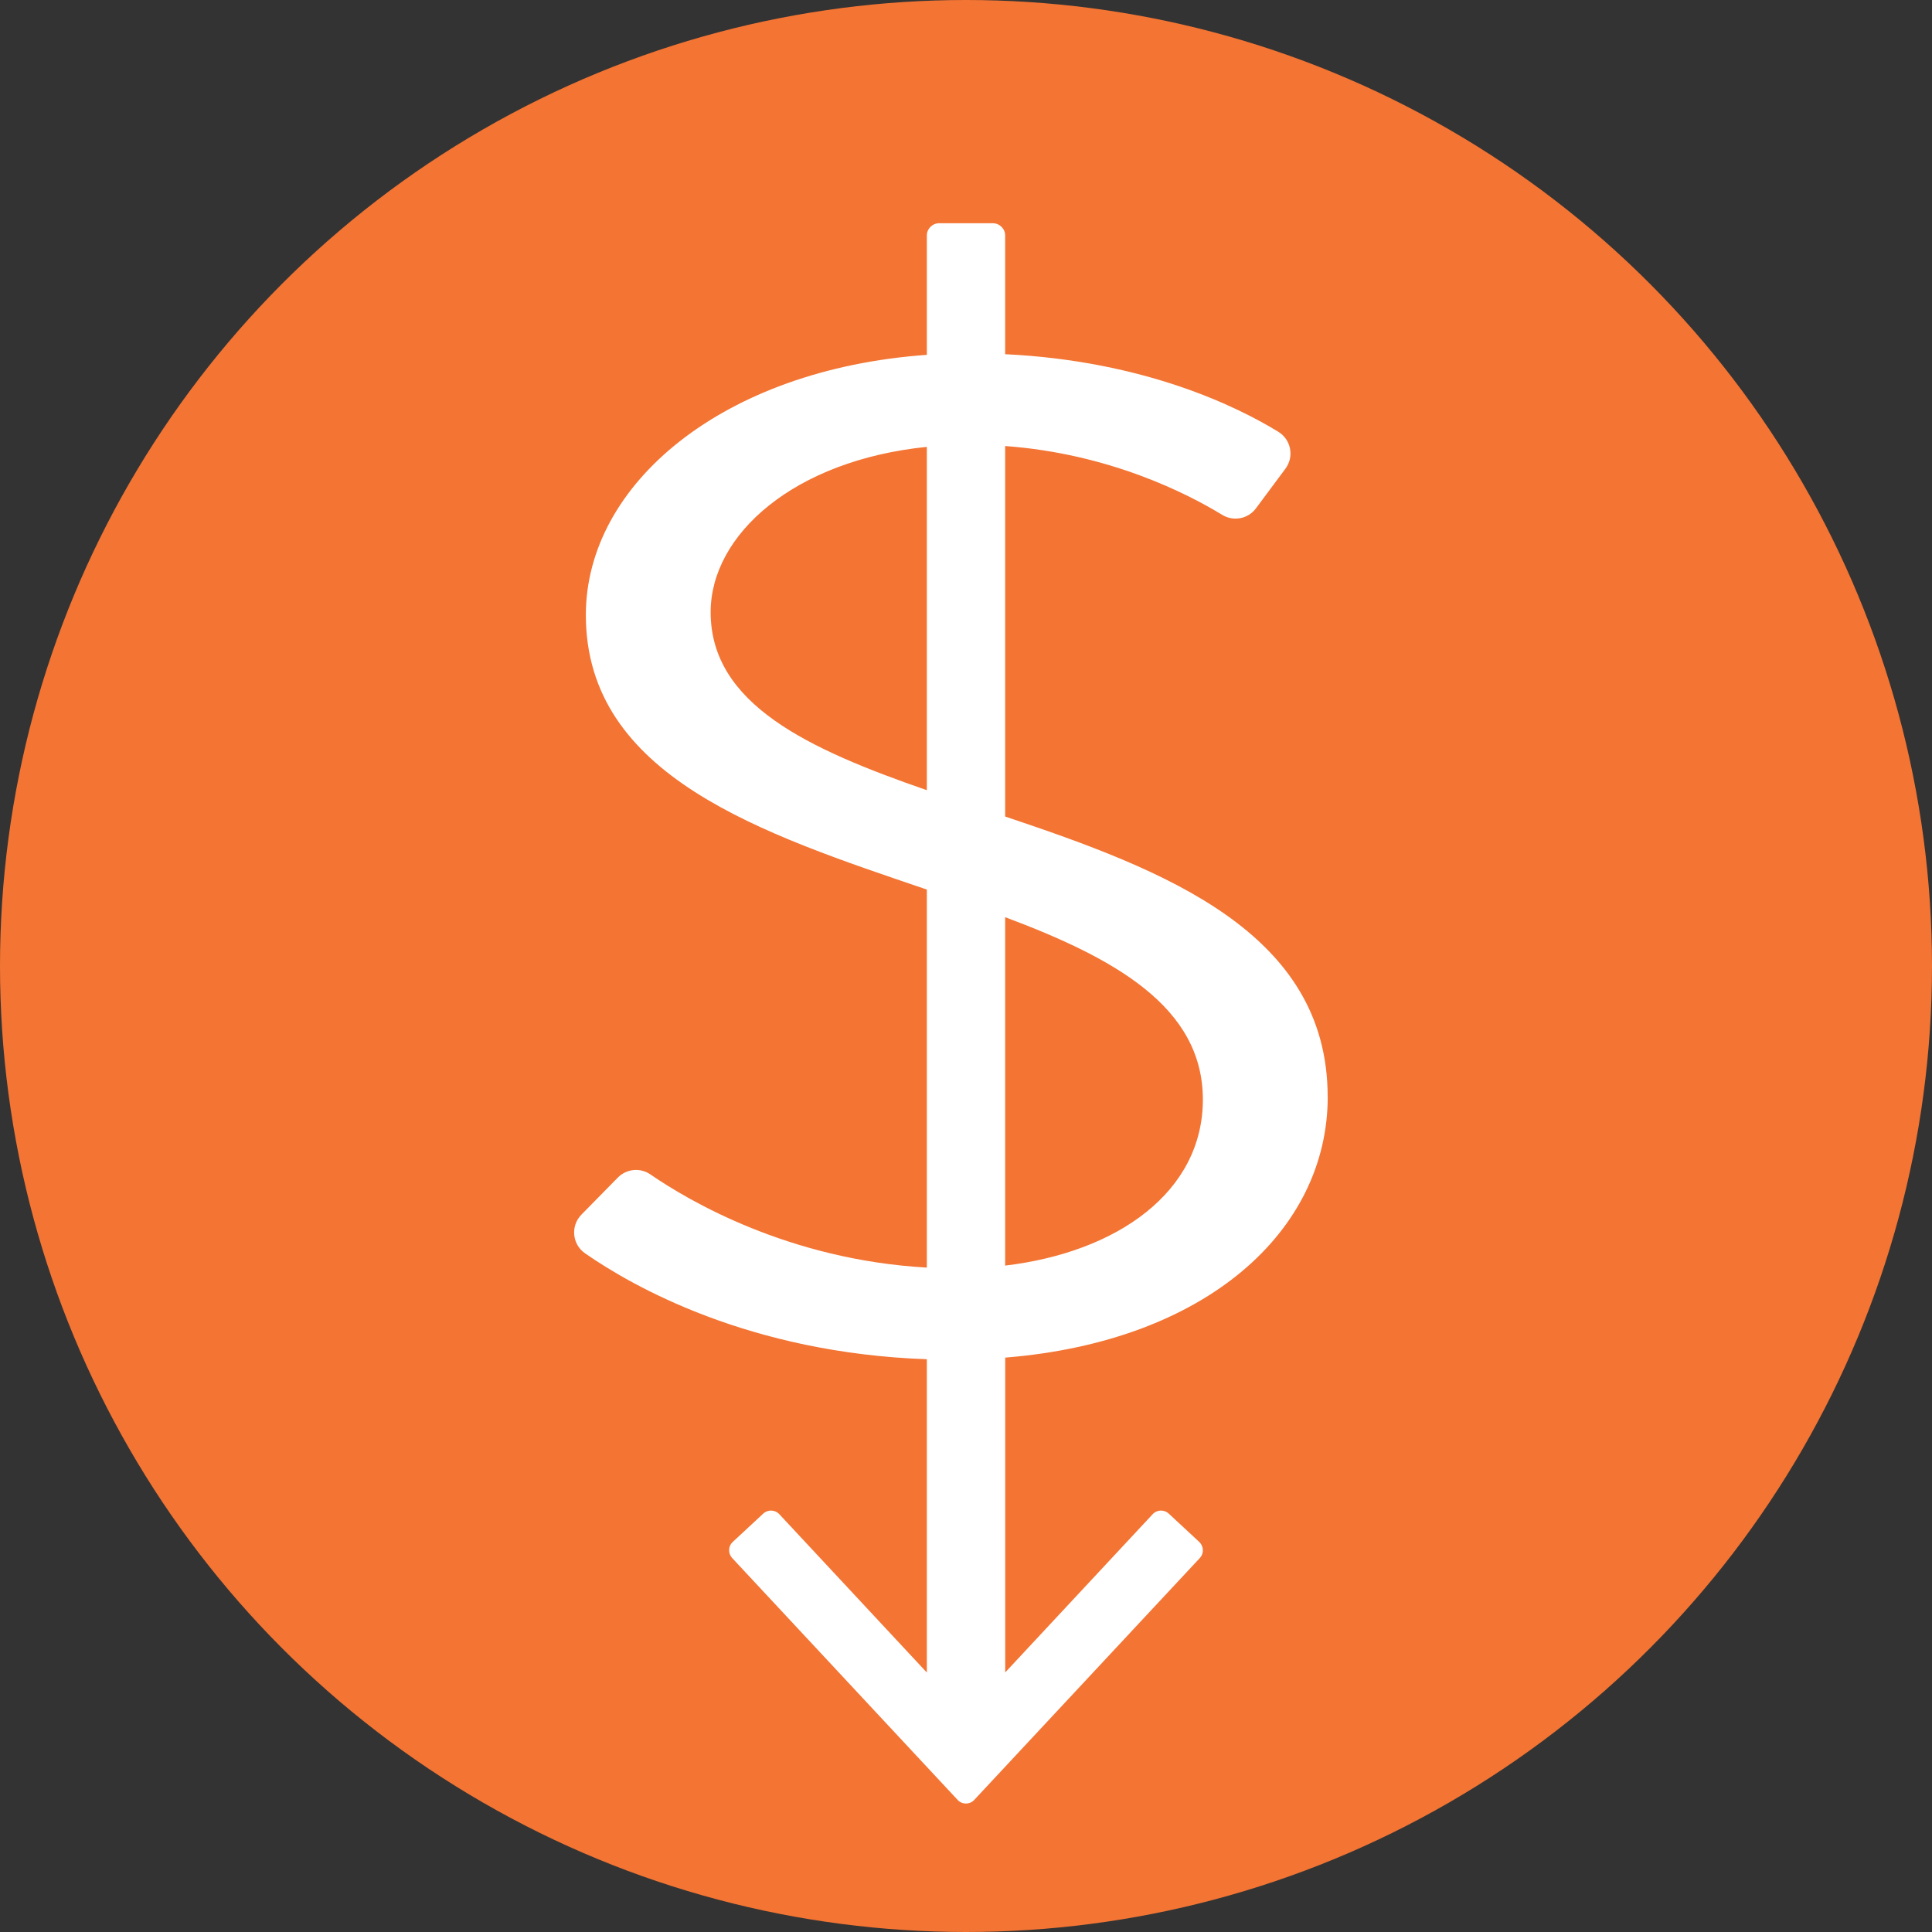 <svg xmlns="http://www.w3.org/2000/svg" id="bwubbidptc-Icons" viewBox="0 0 300 300">
  <rect x="0" y="0" width="300" height="300" fill="#333333" stroke="none"/>
  <defs>
    <style>.bwubbidptc-cls-1{fill:#fff;}.bwubbidptc-cls-2{fill:#f37433;}</style>
  </defs>
  <circle class="bwubbidptc-cls-2" cx="150" cy="150" r="150"></circle>
  <path class="bwubbidptc-cls-1" d="M206.16,170.3c0-25.58-25.43-35.25-50.08-43.51v-57.53c16.19,1.18,28.34,7.41,33.69,10.68,1.75,1.07,4.03,.65,5.25-1l4.58-6.16c1.39-1.87,.88-4.52-1.1-5.73-6.27-3.85-20.72-11.01-42.42-12.05v-18.44c0-1.05-.87-1.9-1.94-1.9h-8.28c-1.07,0-1.94,.85-1.94,1.9v18.54c-31.73,2.25-52.95,20.1-52.95,40.39,0,25.08,27.44,33.97,52.95,42.64v58.7c-21.42-1.2-36.99-10.38-42.93-14.47-1.58-1.09-3.71-.87-5.05,.49l-5.65,5.75c-1.72,1.75-1.46,4.61,.55,6.01,7.35,5.12,25.53,15.49,53.08,16.45v48.65l-22.91-24.59c-.66-.71-1.78-.75-2.49-.09l-4.74,4.4c-.35,.32-.55,.76-.56,1.23-.02,.47,.15,.92,.47,1.27l35.01,37.56c.33,.36,.8,.56,1.29,.56h0c.49,0,.96-.2,1.29-.56l35.03-37.56c.32-.35,.49-.79,.47-1.27-.02-.47-.22-.91-.56-1.23l-4.74-4.4c-.71-.66-1.83-.62-2.49,.09l-22.9,24.57v-48.88c31.23-2.52,50.08-19.68,50.08-40.52ZM110.35,95.06c0-12.05,12.94-23.57,33.57-25.67v53.31c-18.32-6.35-33.57-13.32-33.57-27.64Zm76.43,75.67c0,14.34-13.25,23.71-30.7,25.79v-54.1c17.02,6.37,30.7,13.94,30.7,28.32Z"></path>
</svg>